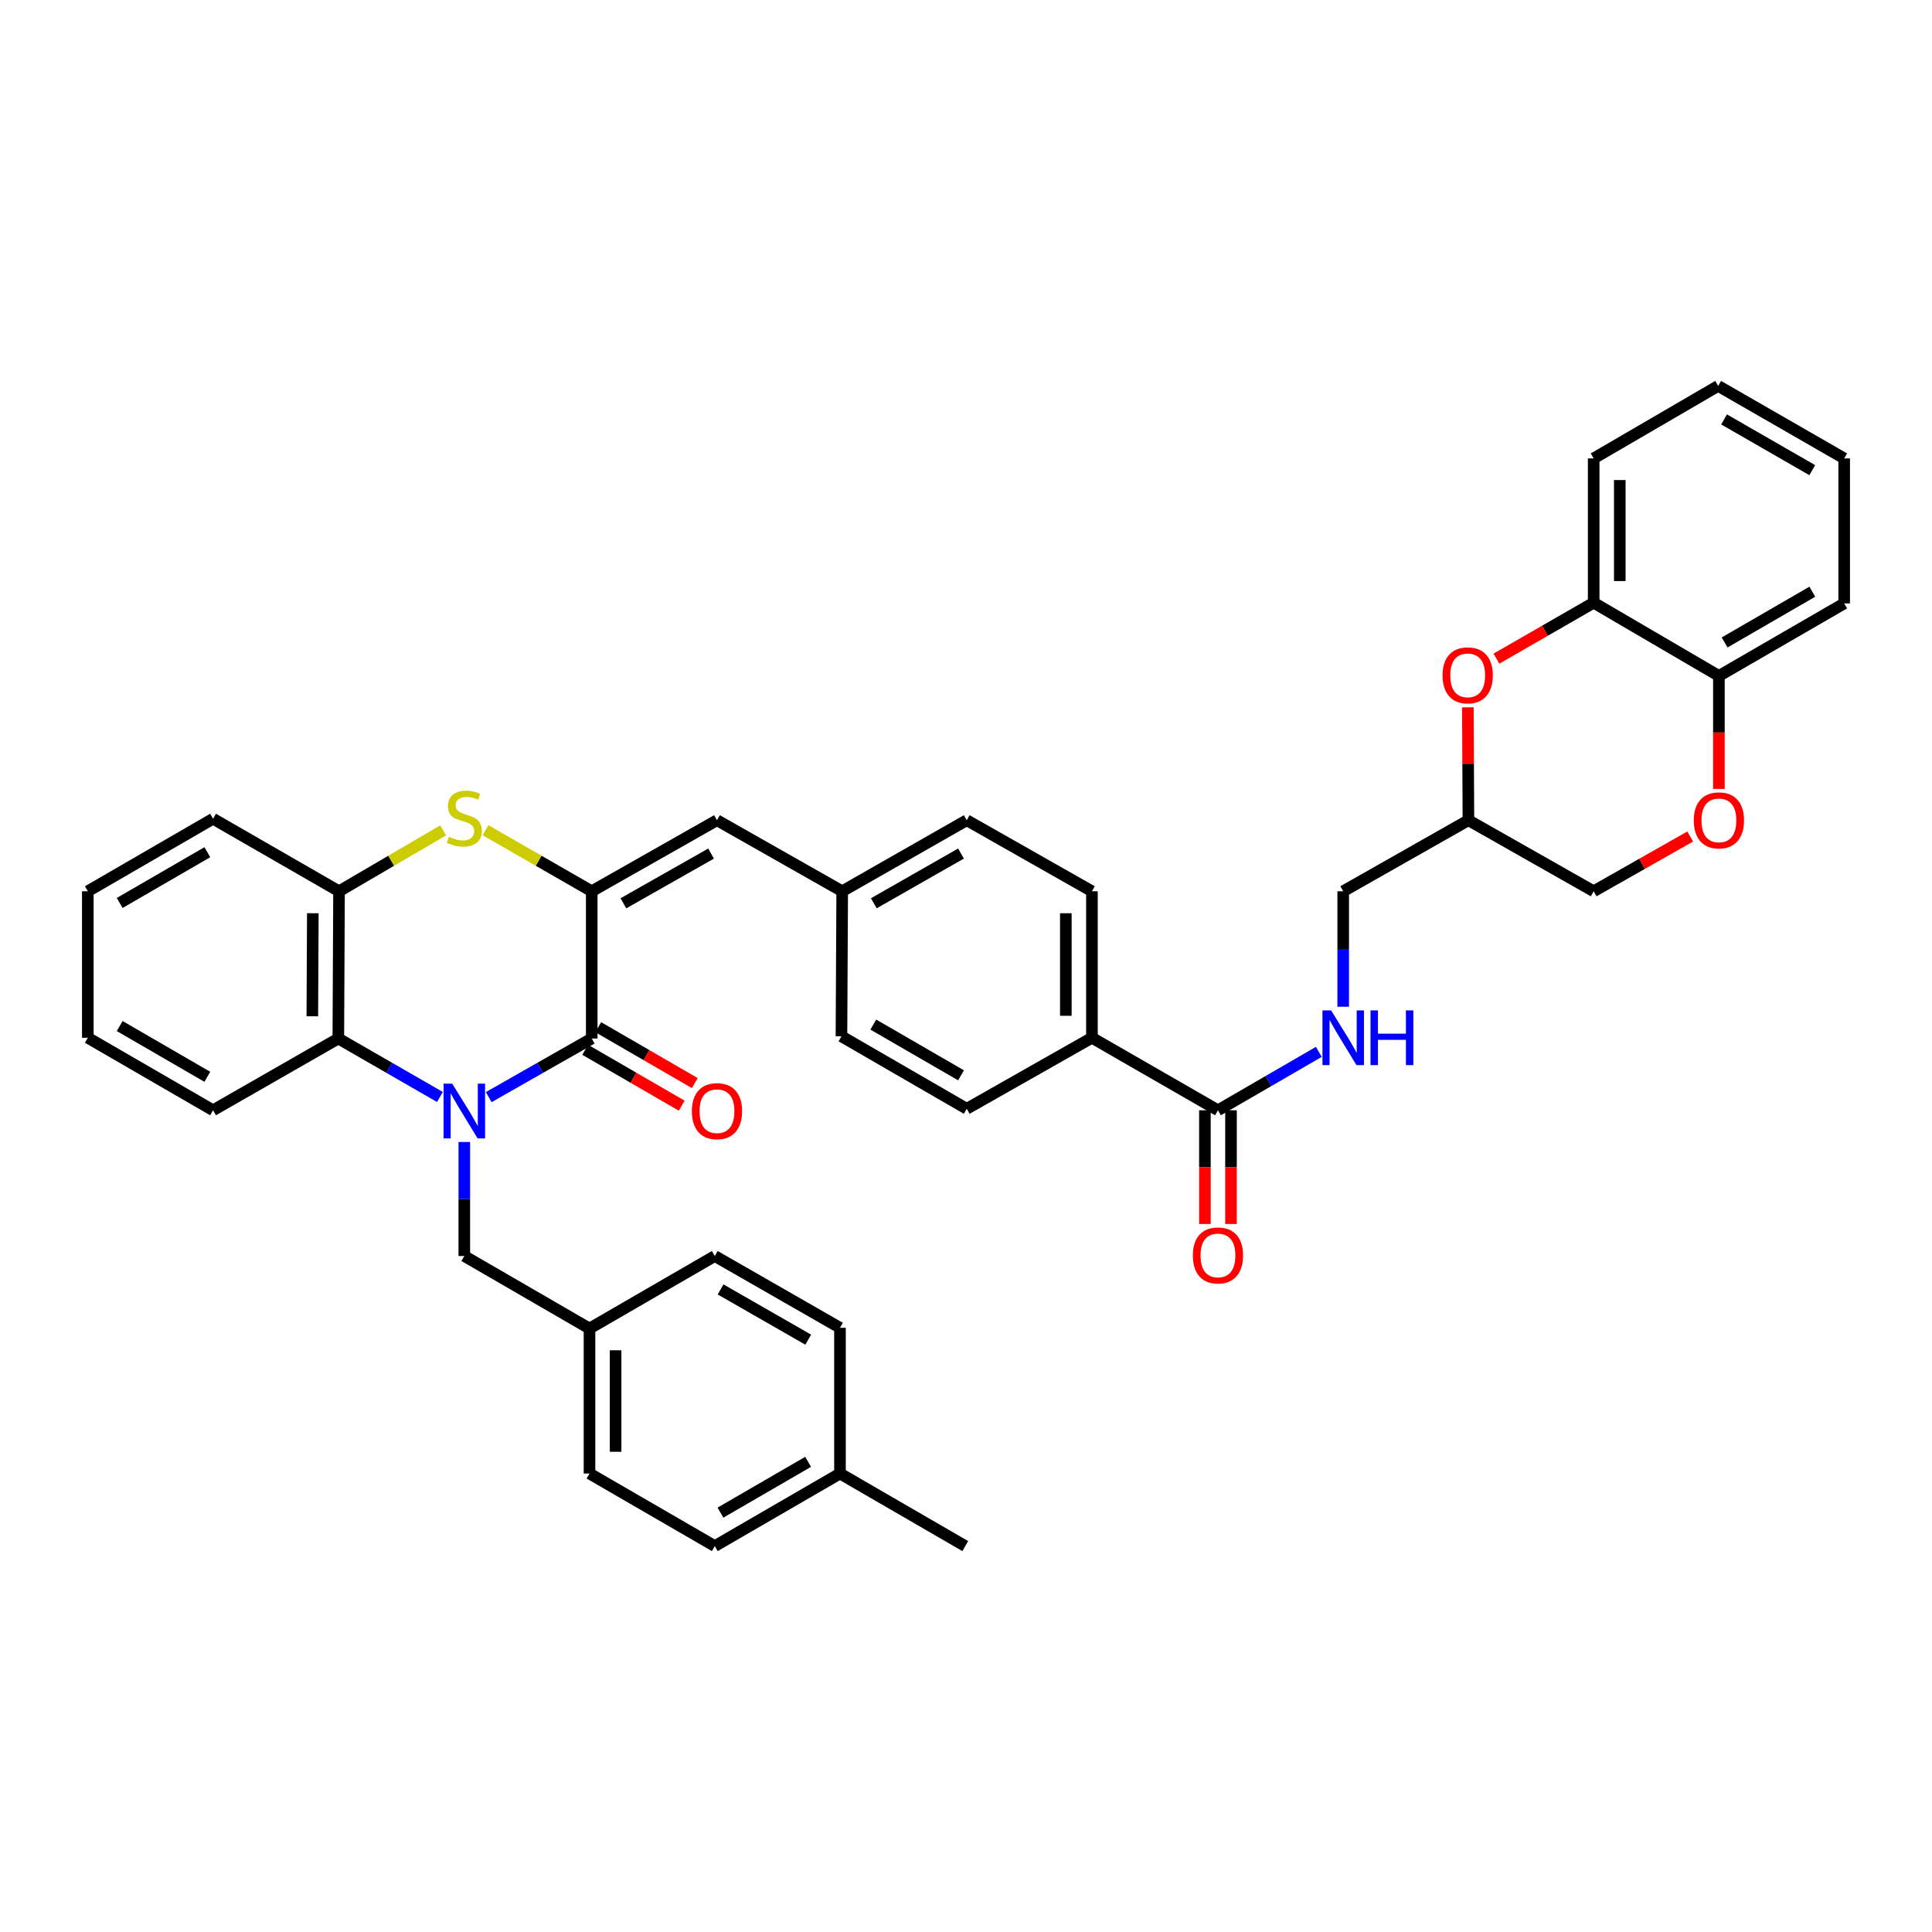 <?xml version='1.0' encoding='iso-8859-1'?>
<svg version='1.1' baseProfile='full'
              xmlns='http://www.w3.org/2000/svg'
                      xmlns:rdkit='http://www.rdkit.org/xml'
                      xmlns:xlink='http://www.w3.org/1999/xlink'
                  xml:space='preserve'
width='1000px' height='1000px' viewBox='0 0 1000 1000'>
<!-- END OF HEADER -->
<rect style='opacity:1.0;fill:#FFFFFF;stroke:none' width='1000' height='1000' x='0' y='0'> </rect>
<path class='bond-0' d='M 252.964,567.867 L 279.62,552.697' style='fill:none;fill-rule:evenodd;stroke:#0000FF;stroke-width:6px;stroke-linecap:butt;stroke-linejoin:miter;stroke-opacity:1' />
<path class='bond-0' d='M 279.62,552.697 L 306.276,537.526' style='fill:none;fill-rule:evenodd;stroke:#000000;stroke-width:6px;stroke-linecap:butt;stroke-linejoin:miter;stroke-opacity:1' />
<path class='bond-3' d='M 227.706,567.795 L 201.41,552.661' style='fill:none;fill-rule:evenodd;stroke:#0000FF;stroke-width:6px;stroke-linecap:butt;stroke-linejoin:miter;stroke-opacity:1' />
<path class='bond-3' d='M 201.41,552.661 L 175.115,537.526' style='fill:none;fill-rule:evenodd;stroke:#000000;stroke-width:6px;stroke-linecap:butt;stroke-linejoin:miter;stroke-opacity:1' />
<path class='bond-9' d='M 240.327,591.096 L 240.327,620.604' style='fill:none;fill-rule:evenodd;stroke:#0000FF;stroke-width:6px;stroke-linecap:butt;stroke-linejoin:miter;stroke-opacity:1' />
<path class='bond-9' d='M 240.327,620.604 L 240.327,650.112' style='fill:none;fill-rule:evenodd;stroke:#000000;stroke-width:6px;stroke-linecap:butt;stroke-linejoin:miter;stroke-opacity:1' />
<path class='bond-1' d='M 306.276,537.526 L 306.276,461.318' style='fill:none;fill-rule:evenodd;stroke:#000000;stroke-width:6px;stroke-linecap:butt;stroke-linejoin:miter;stroke-opacity:1' />
<path class='bond-13' d='M 302.891,543.372 L 327.87,557.833' style='fill:none;fill-rule:evenodd;stroke:#000000;stroke-width:6px;stroke-linecap:butt;stroke-linejoin:miter;stroke-opacity:1' />
<path class='bond-13' d='M 327.87,557.833 L 352.848,572.295' style='fill:none;fill-rule:evenodd;stroke:#FF0000;stroke-width:6px;stroke-linecap:butt;stroke-linejoin:miter;stroke-opacity:1' />
<path class='bond-13' d='M 309.66,531.68 L 334.639,546.142' style='fill:none;fill-rule:evenodd;stroke:#000000;stroke-width:6px;stroke-linecap:butt;stroke-linejoin:miter;stroke-opacity:1' />
<path class='bond-13' d='M 334.639,546.142 L 359.617,560.603' style='fill:none;fill-rule:evenodd;stroke:#FF0000;stroke-width:6px;stroke-linecap:butt;stroke-linejoin:miter;stroke-opacity:1' />
<path class='bond-5' d='M 306.276,461.318 L 371.106,424.543' style='fill:none;fill-rule:evenodd;stroke:#000000;stroke-width:6px;stroke-linecap:butt;stroke-linejoin:miter;stroke-opacity:1' />
<path class='bond-5' d='M 322.666,467.552 L 368.047,441.809' style='fill:none;fill-rule:evenodd;stroke:#000000;stroke-width:6px;stroke-linecap:butt;stroke-linejoin:miter;stroke-opacity:1' />
<path class='bond-39' d='M 306.276,461.318 L 278.792,445.514' style='fill:none;fill-rule:evenodd;stroke:#000000;stroke-width:6px;stroke-linecap:butt;stroke-linejoin:miter;stroke-opacity:1' />
<path class='bond-39' d='M 278.792,445.514 L 251.309,429.71' style='fill:none;fill-rule:evenodd;stroke:#CCCC00;stroke-width:6px;stroke-linecap:butt;stroke-linejoin:miter;stroke-opacity:1' />
<path class='bond-2' d='M 229.369,429.803 L 202.426,445.561' style='fill:none;fill-rule:evenodd;stroke:#CCCC00;stroke-width:6px;stroke-linecap:butt;stroke-linejoin:miter;stroke-opacity:1' />
<path class='bond-2' d='M 202.426,445.561 L 175.482,461.318' style='fill:none;fill-rule:evenodd;stroke:#000000;stroke-width:6px;stroke-linecap:butt;stroke-linejoin:miter;stroke-opacity:1' />
<path class='bond-4' d='M 175.115,537.526 L 175.482,461.318' style='fill:none;fill-rule:evenodd;stroke:#000000;stroke-width:6px;stroke-linecap:butt;stroke-linejoin:miter;stroke-opacity:1' />
<path class='bond-4' d='M 161.66,526.03 L 161.918,472.684' style='fill:none;fill-rule:evenodd;stroke:#000000;stroke-width:6px;stroke-linecap:butt;stroke-linejoin:miter;stroke-opacity:1' />
<path class='bond-30' d='M 175.115,537.526 L 110.27,574.677' style='fill:none;fill-rule:evenodd;stroke:#000000;stroke-width:6px;stroke-linecap:butt;stroke-linejoin:miter;stroke-opacity:1' />
<path class='bond-31' d='M 175.482,461.318 L 110.27,423.777' style='fill:none;fill-rule:evenodd;stroke:#000000;stroke-width:6px;stroke-linecap:butt;stroke-linejoin:miter;stroke-opacity:1' />
<path class='bond-17' d='M 371.106,424.543 L 435.921,461.318' style='fill:none;fill-rule:evenodd;stroke:#000000;stroke-width:6px;stroke-linecap:butt;stroke-linejoin:miter;stroke-opacity:1' />
<path class='bond-6' d='M 759.758,366.112 L 759.907,395.327' style='fill:none;fill-rule:evenodd;stroke:#FF0000;stroke-width:6px;stroke-linecap:butt;stroke-linejoin:miter;stroke-opacity:1' />
<path class='bond-6' d='M 759.907,395.327 L 760.055,424.543' style='fill:none;fill-rule:evenodd;stroke:#000000;stroke-width:6px;stroke-linecap:butt;stroke-linejoin:miter;stroke-opacity:1' />
<path class='bond-10' d='M 774.554,340.914 L 799.72,326.436' style='fill:none;fill-rule:evenodd;stroke:#FF0000;stroke-width:6px;stroke-linecap:butt;stroke-linejoin:miter;stroke-opacity:1' />
<path class='bond-10' d='M 799.72,326.436 L 824.885,311.957' style='fill:none;fill-rule:evenodd;stroke:#000000;stroke-width:6px;stroke-linecap:butt;stroke-linejoin:miter;stroke-opacity:1' />
<path class='bond-7' d='M 630.411,574.677 L 565.183,537.143' style='fill:none;fill-rule:evenodd;stroke:#000000;stroke-width:6px;stroke-linecap:butt;stroke-linejoin:miter;stroke-opacity:1' />
<path class='bond-11' d='M 630.411,574.677 L 656.519,559.561' style='fill:none;fill-rule:evenodd;stroke:#000000;stroke-width:6px;stroke-linecap:butt;stroke-linejoin:miter;stroke-opacity:1' />
<path class='bond-11' d='M 656.519,559.561 L 682.628,544.445' style='fill:none;fill-rule:evenodd;stroke:#0000FF;stroke-width:6px;stroke-linecap:butt;stroke-linejoin:miter;stroke-opacity:1' />
<path class='bond-16' d='M 623.656,574.677 L 623.656,604.105' style='fill:none;fill-rule:evenodd;stroke:#000000;stroke-width:6px;stroke-linecap:butt;stroke-linejoin:miter;stroke-opacity:1' />
<path class='bond-16' d='M 623.656,604.105 L 623.656,633.533' style='fill:none;fill-rule:evenodd;stroke:#FF0000;stroke-width:6px;stroke-linecap:butt;stroke-linejoin:miter;stroke-opacity:1' />
<path class='bond-16' d='M 637.165,574.677 L 637.165,604.105' style='fill:none;fill-rule:evenodd;stroke:#000000;stroke-width:6px;stroke-linecap:butt;stroke-linejoin:miter;stroke-opacity:1' />
<path class='bond-16' d='M 637.165,604.105 L 637.165,633.533' style='fill:none;fill-rule:evenodd;stroke:#FF0000;stroke-width:6px;stroke-linecap:butt;stroke-linejoin:miter;stroke-opacity:1' />
<path class='bond-8' d='M 874.837,432.976 L 849.861,447.147' style='fill:none;fill-rule:evenodd;stroke:#FF0000;stroke-width:6px;stroke-linecap:butt;stroke-linejoin:miter;stroke-opacity:1' />
<path class='bond-8' d='M 849.861,447.147 L 824.885,461.318' style='fill:none;fill-rule:evenodd;stroke:#000000;stroke-width:6px;stroke-linecap:butt;stroke-linejoin:miter;stroke-opacity:1' />
<path class='bond-12' d='M 889.7,408.356 L 889.7,379.107' style='fill:none;fill-rule:evenodd;stroke:#FF0000;stroke-width:6px;stroke-linecap:butt;stroke-linejoin:miter;stroke-opacity:1' />
<path class='bond-12' d='M 889.7,379.107 L 889.7,349.858' style='fill:none;fill-rule:evenodd;stroke:#000000;stroke-width:6px;stroke-linecap:butt;stroke-linejoin:miter;stroke-opacity:1' />
<path class='bond-22' d='M 240.327,650.112 L 305.127,687.645' style='fill:none;fill-rule:evenodd;stroke:#000000;stroke-width:6px;stroke-linecap:butt;stroke-linejoin:miter;stroke-opacity:1' />
<path class='bond-32' d='M 824.885,311.957 L 824.885,237.273' style='fill:none;fill-rule:evenodd;stroke:#000000;stroke-width:6px;stroke-linecap:butt;stroke-linejoin:miter;stroke-opacity:1' />
<path class='bond-32' d='M 838.395,300.754 L 838.395,248.475' style='fill:none;fill-rule:evenodd;stroke:#000000;stroke-width:6px;stroke-linecap:butt;stroke-linejoin:miter;stroke-opacity:1' />
<path class='bond-43' d='M 824.885,311.957 L 889.7,349.858' style='fill:none;fill-rule:evenodd;stroke:#000000;stroke-width:6px;stroke-linecap:butt;stroke-linejoin:miter;stroke-opacity:1' />
<path class='bond-21' d='M 695.24,521.088 L 695.24,491.203' style='fill:none;fill-rule:evenodd;stroke:#0000FF;stroke-width:6px;stroke-linecap:butt;stroke-linejoin:miter;stroke-opacity:1' />
<path class='bond-21' d='M 695.24,491.203 L 695.24,461.318' style='fill:none;fill-rule:evenodd;stroke:#000000;stroke-width:6px;stroke-linecap:butt;stroke-linejoin:miter;stroke-opacity:1' />
<path class='bond-33' d='M 889.7,349.858 L 954.545,312.332' style='fill:none;fill-rule:evenodd;stroke:#000000;stroke-width:6px;stroke-linecap:butt;stroke-linejoin:miter;stroke-opacity:1' />
<path class='bond-33' d='M 892.661,332.537 L 938.052,306.269' style='fill:none;fill-rule:evenodd;stroke:#000000;stroke-width:6px;stroke-linecap:butt;stroke-linejoin:miter;stroke-opacity:1' />
<path class='bond-14' d='M 565.183,537.143 L 565.183,461.318' style='fill:none;fill-rule:evenodd;stroke:#000000;stroke-width:6px;stroke-linecap:butt;stroke-linejoin:miter;stroke-opacity:1' />
<path class='bond-14' d='M 551.673,525.77 L 551.673,472.692' style='fill:none;fill-rule:evenodd;stroke:#000000;stroke-width:6px;stroke-linecap:butt;stroke-linejoin:miter;stroke-opacity:1' />
<path class='bond-42' d='M 565.183,537.143 L 500.383,573.904' style='fill:none;fill-rule:evenodd;stroke:#000000;stroke-width:6px;stroke-linecap:butt;stroke-linejoin:miter;stroke-opacity:1' />
<path class='bond-15' d='M 760.055,424.543 L 695.24,461.318' style='fill:none;fill-rule:evenodd;stroke:#000000;stroke-width:6px;stroke-linecap:butt;stroke-linejoin:miter;stroke-opacity:1' />
<path class='bond-20' d='M 760.055,424.543 L 824.885,461.318' style='fill:none;fill-rule:evenodd;stroke:#000000;stroke-width:6px;stroke-linecap:butt;stroke-linejoin:miter;stroke-opacity:1' />
<path class='bond-23' d='M 435.921,461.318 L 435.538,536.393' style='fill:none;fill-rule:evenodd;stroke:#000000;stroke-width:6px;stroke-linecap:butt;stroke-linejoin:miter;stroke-opacity:1' />
<path class='bond-24' d='M 435.921,461.318 L 500.383,424.543' style='fill:none;fill-rule:evenodd;stroke:#000000;stroke-width:6px;stroke-linecap:butt;stroke-linejoin:miter;stroke-opacity:1' />
<path class='bond-24' d='M 452.284,467.536 L 497.408,441.793' style='fill:none;fill-rule:evenodd;stroke:#000000;stroke-width:6px;stroke-linecap:butt;stroke-linejoin:miter;stroke-opacity:1' />
<path class='bond-18' d='M 565.183,461.318 L 500.383,424.543' style='fill:none;fill-rule:evenodd;stroke:#000000;stroke-width:6px;stroke-linecap:butt;stroke-linejoin:miter;stroke-opacity:1' />
<path class='bond-19' d='M 500.383,573.904 L 435.538,536.393' style='fill:none;fill-rule:evenodd;stroke:#000000;stroke-width:6px;stroke-linecap:butt;stroke-linejoin:miter;stroke-opacity:1' />
<path class='bond-19' d='M 497.421,556.583 L 452.029,530.326' style='fill:none;fill-rule:evenodd;stroke:#000000;stroke-width:6px;stroke-linecap:butt;stroke-linejoin:miter;stroke-opacity:1' />
<path class='bond-26' d='M 305.127,687.645 L 369.972,650.112' style='fill:none;fill-rule:evenodd;stroke:#000000;stroke-width:6px;stroke-linecap:butt;stroke-linejoin:miter;stroke-opacity:1' />
<path class='bond-27' d='M 305.127,687.645 L 305.127,762.697' style='fill:none;fill-rule:evenodd;stroke:#000000;stroke-width:6px;stroke-linecap:butt;stroke-linejoin:miter;stroke-opacity:1' />
<path class='bond-27' d='M 318.637,698.903 L 318.637,751.439' style='fill:none;fill-rule:evenodd;stroke:#000000;stroke-width:6px;stroke-linecap:butt;stroke-linejoin:miter;stroke-opacity:1' />
<path class='bond-25' d='M 434.772,762.697 L 369.972,800.253' style='fill:none;fill-rule:evenodd;stroke:#000000;stroke-width:6px;stroke-linecap:butt;stroke-linejoin:miter;stroke-opacity:1' />
<path class='bond-25' d='M 418.278,756.643 L 372.918,782.932' style='fill:none;fill-rule:evenodd;stroke:#000000;stroke-width:6px;stroke-linecap:butt;stroke-linejoin:miter;stroke-opacity:1' />
<path class='bond-34' d='M 434.772,762.697 L 499.617,800.253' style='fill:none;fill-rule:evenodd;stroke:#000000;stroke-width:6px;stroke-linecap:butt;stroke-linejoin:miter;stroke-opacity:1' />
<path class='bond-40' d='M 434.772,762.697 L 434.772,687.262' style='fill:none;fill-rule:evenodd;stroke:#000000;stroke-width:6px;stroke-linecap:butt;stroke-linejoin:miter;stroke-opacity:1' />
<path class='bond-29' d='M 369.972,650.112 L 434.772,687.262' style='fill:none;fill-rule:evenodd;stroke:#000000;stroke-width:6px;stroke-linecap:butt;stroke-linejoin:miter;stroke-opacity:1' />
<path class='bond-29' d='M 372.973,667.404 L 418.333,693.41' style='fill:none;fill-rule:evenodd;stroke:#000000;stroke-width:6px;stroke-linecap:butt;stroke-linejoin:miter;stroke-opacity:1' />
<path class='bond-28' d='M 305.127,762.697 L 369.972,800.253' style='fill:none;fill-rule:evenodd;stroke:#000000;stroke-width:6px;stroke-linecap:butt;stroke-linejoin:miter;stroke-opacity:1' />
<path class='bond-35' d='M 110.27,574.677 L 45.455,537.143' style='fill:none;fill-rule:evenodd;stroke:#000000;stroke-width:6px;stroke-linecap:butt;stroke-linejoin:miter;stroke-opacity:1' />
<path class='bond-35' d='M 107.317,557.356 L 61.947,531.083' style='fill:none;fill-rule:evenodd;stroke:#000000;stroke-width:6px;stroke-linecap:butt;stroke-linejoin:miter;stroke-opacity:1' />
<path class='bond-41' d='M 110.27,423.777 L 45.455,461.318' style='fill:none;fill-rule:evenodd;stroke:#000000;stroke-width:6px;stroke-linecap:butt;stroke-linejoin:miter;stroke-opacity:1' />
<path class='bond-41' d='M 107.318,441.098 L 61.948,467.377' style='fill:none;fill-rule:evenodd;stroke:#000000;stroke-width:6px;stroke-linecap:butt;stroke-linejoin:miter;stroke-opacity:1' />
<path class='bond-37' d='M 824.885,237.273 L 889.318,199.747' style='fill:none;fill-rule:evenodd;stroke:#000000;stroke-width:6px;stroke-linecap:butt;stroke-linejoin:miter;stroke-opacity:1' />
<path class='bond-38' d='M 954.545,312.332 L 954.545,237.273' style='fill:none;fill-rule:evenodd;stroke:#000000;stroke-width:6px;stroke-linecap:butt;stroke-linejoin:miter;stroke-opacity:1' />
<path class='bond-36' d='M 45.455,537.143 L 45.455,461.318' style='fill:none;fill-rule:evenodd;stroke:#000000;stroke-width:6px;stroke-linecap:butt;stroke-linejoin:miter;stroke-opacity:1' />
<path class='bond-44' d='M 889.318,199.747 L 954.545,237.273' style='fill:none;fill-rule:evenodd;stroke:#000000;stroke-width:6px;stroke-linecap:butt;stroke-linejoin:miter;stroke-opacity:1' />
<path class='bond-44' d='M 892.365,217.085 L 938.025,243.354' style='fill:none;fill-rule:evenodd;stroke:#000000;stroke-width:6px;stroke-linecap:butt;stroke-linejoin:miter;stroke-opacity:1' />
<path  class='atom-0' d='M 234.067 560.9
L 243.347 575.9
Q 244.267 577.38, 245.747 580.06
Q 247.227 582.74, 247.307 582.9
L 247.307 560.9
L 251.067 560.9
L 251.067 589.22
L 247.187 589.22
L 237.227 572.82
Q 236.067 570.9, 234.827 568.7
Q 233.627 566.5, 233.267 565.82
L 233.267 589.22
L 229.587 589.22
L 229.587 560.9
L 234.067 560.9
' fill='#0000FF'/>
<path  class='atom-3' d='M 232.327 433.114
Q 232.647 433.234, 233.967 433.794
Q 235.287 434.354, 236.727 434.714
Q 238.207 435.034, 239.647 435.034
Q 242.327 435.034, 243.887 433.754
Q 245.447 432.434, 245.447 430.154
Q 245.447 428.594, 244.647 427.634
Q 243.887 426.674, 242.687 426.154
Q 241.487 425.634, 239.487 425.034
Q 236.967 424.274, 235.447 423.554
Q 233.967 422.834, 232.887 421.314
Q 231.847 419.794, 231.847 417.234
Q 231.847 413.674, 234.247 411.474
Q 236.687 409.274, 241.487 409.274
Q 244.767 409.274, 248.487 410.834
L 247.567 413.914
Q 244.167 412.514, 241.607 412.514
Q 238.847 412.514, 237.327 413.674
Q 235.807 414.794, 235.847 416.754
Q 235.847 418.274, 236.607 419.194
Q 237.407 420.114, 238.527 420.634
Q 239.687 421.154, 241.607 421.754
Q 244.167 422.554, 245.687 423.354
Q 247.207 424.154, 248.287 425.794
Q 249.407 427.394, 249.407 430.154
Q 249.407 434.074, 246.767 436.194
Q 244.167 438.274, 239.807 438.274
Q 237.287 438.274, 235.367 437.714
Q 233.487 437.194, 231.247 436.274
L 232.327 433.114
' fill='#CCCC00'/>
<path  class='atom-7' d='M 746.673 349.556
Q 746.673 342.756, 750.033 338.956
Q 753.393 335.156, 759.673 335.156
Q 765.953 335.156, 769.313 338.956
Q 772.673 342.756, 772.673 349.556
Q 772.673 356.436, 769.273 360.356
Q 765.873 364.236, 759.673 364.236
Q 753.433 364.236, 750.033 360.356
Q 746.673 356.476, 746.673 349.556
M 759.673 361.036
Q 763.993 361.036, 766.313 358.156
Q 768.673 355.236, 768.673 349.556
Q 768.673 343.996, 766.313 341.196
Q 763.993 338.356, 759.673 338.356
Q 755.353 338.356, 752.993 341.156
Q 750.673 343.956, 750.673 349.556
Q 750.673 355.276, 752.993 358.156
Q 755.353 361.036, 759.673 361.036
' fill='#FF0000'/>
<path  class='atom-9' d='M 876.7 424.623
Q 876.7 417.823, 880.06 414.023
Q 883.42 410.223, 889.7 410.223
Q 895.98 410.223, 899.34 414.023
Q 902.7 417.823, 902.7 424.623
Q 902.7 431.503, 899.3 435.423
Q 895.9 439.303, 889.7 439.303
Q 883.46 439.303, 880.06 435.423
Q 876.7 431.543, 876.7 424.623
M 889.7 436.103
Q 894.02 436.103, 896.34 433.223
Q 898.7 430.303, 898.7 424.623
Q 898.7 419.063, 896.34 416.263
Q 894.02 413.423, 889.7 413.423
Q 885.38 413.423, 883.02 416.223
Q 880.7 419.023, 880.7 424.623
Q 880.7 430.343, 883.02 433.223
Q 885.38 436.103, 889.7 436.103
' fill='#FF0000'/>
<path  class='atom-12' d='M 688.98 522.983
L 698.26 537.983
Q 699.18 539.463, 700.66 542.143
Q 702.14 544.823, 702.22 544.983
L 702.22 522.983
L 705.98 522.983
L 705.98 551.303
L 702.1 551.303
L 692.14 534.903
Q 690.98 532.983, 689.74 530.783
Q 688.54 528.583, 688.18 527.903
L 688.18 551.303
L 684.5 551.303
L 684.5 522.983
L 688.98 522.983
' fill='#0000FF'/>
<path  class='atom-12' d='M 709.38 522.983
L 713.22 522.983
L 713.22 535.023
L 727.7 535.023
L 727.7 522.983
L 731.54 522.983
L 731.54 551.303
L 727.7 551.303
L 727.7 538.223
L 713.22 538.223
L 713.22 551.303
L 709.38 551.303
L 709.38 522.983
' fill='#0000FF'/>
<path  class='atom-14' d='M 358.106 575.14
Q 358.106 568.34, 361.466 564.54
Q 364.826 560.74, 371.106 560.74
Q 377.386 560.74, 380.746 564.54
Q 384.106 568.34, 384.106 575.14
Q 384.106 582.02, 380.706 585.94
Q 377.306 589.82, 371.106 589.82
Q 364.866 589.82, 361.466 585.94
Q 358.106 582.06, 358.106 575.14
M 371.106 586.62
Q 375.426 586.62, 377.746 583.74
Q 380.106 580.82, 380.106 575.14
Q 380.106 569.58, 377.746 566.78
Q 375.426 563.94, 371.106 563.94
Q 366.786 563.94, 364.426 566.74
Q 362.106 569.54, 362.106 575.14
Q 362.106 580.86, 364.426 583.74
Q 366.786 586.62, 371.106 586.62
' fill='#FF0000'/>
<path  class='atom-17' d='M 617.411 649.809
Q 617.411 643.009, 620.771 639.209
Q 624.131 635.409, 630.411 635.409
Q 636.691 635.409, 640.051 639.209
Q 643.411 643.009, 643.411 649.809
Q 643.411 656.689, 640.011 660.609
Q 636.611 664.489, 630.411 664.489
Q 624.171 664.489, 620.771 660.609
Q 617.411 656.729, 617.411 649.809
M 630.411 661.289
Q 634.731 661.289, 637.051 658.409
Q 639.411 655.489, 639.411 649.809
Q 639.411 644.249, 637.051 641.449
Q 634.731 638.609, 630.411 638.609
Q 626.091 638.609, 623.731 641.409
Q 621.411 644.209, 621.411 649.809
Q 621.411 655.529, 623.731 658.409
Q 626.091 661.289, 630.411 661.289
' fill='#FF0000'/>
</svg>
